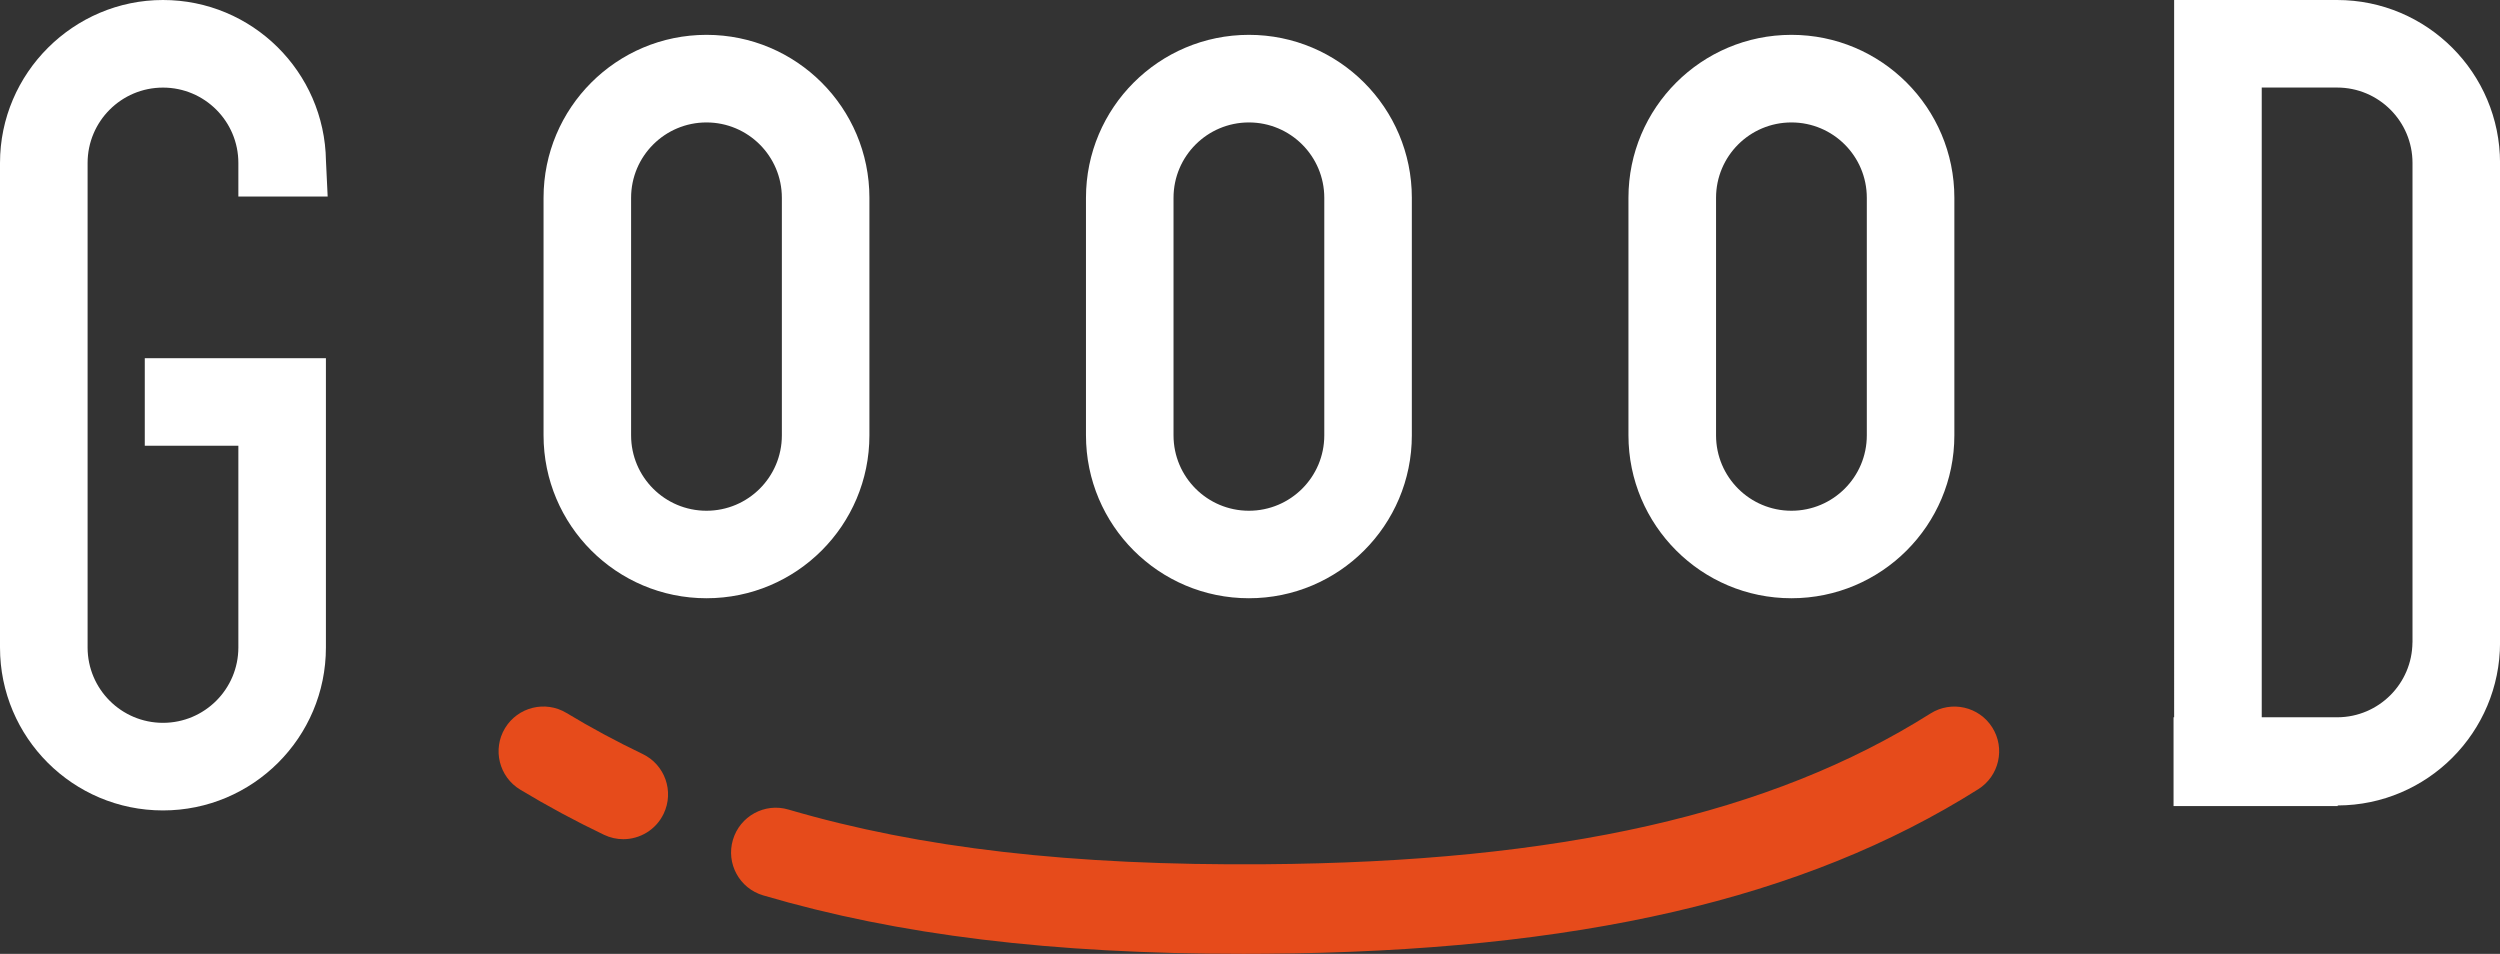 <?xml version="1.0" encoding="UTF-8"?> <svg xmlns="http://www.w3.org/2000/svg" id="Calque_2" viewBox="0 0 513.71 196"><rect x="0" y="0" width="513.71" height="196" fill="#333333" stroke="none"/><defs><style>.cls-1{fill:#e64b1b;}.cls-2{fill:#fff;}</style></defs><g id="Calque_1-2"><path class="cls-1" d="M255.48,196c-39.4,0-70.84-3.83-98.65-12.01-4.88-1.43-7.67-6.55-6.23-11.41,1.43-4.87,6.54-7.67,11.41-6.23,27.09,7.95,58.19,11.54,97.87,11.24,60.54-.44,104.02-10.28,136.81-30.98,4.29-2.71,9.98-1.43,12.69,2.87,2.71,4.3,1.42,9.98-2.88,12.69-35.82,22.6-82.38,33.35-146.49,33.81-1.53,.01-3.05,.02-4.54,.02"></path><path class="cls-1" d="M128.08,172.44c-1.33,0-2.68-.29-3.96-.9-5.88-2.81-11.67-5.93-17.22-9.28-4.35-2.62-5.75-8.28-3.13-12.63,2.63-4.35,8.28-5.75,12.63-3.13,5.03,3.04,10.3,5.87,15.64,8.43,4.59,2.19,6.53,7.69,4.33,12.28-1.58,3.3-4.87,5.23-8.3,5.23"></path><path class="cls-2" d="M48.97,73.6H29.75v17.99h19.23v41.45c0,8.55-6.94,15.49-15.49,15.49s-15.49-6.94-15.49-15.49V33.49c0-8.55,6.93-15.49,15.49-15.49s15.49,6.93,15.49,15.49v6.89h18.35l-.35-7.35h0C66.71,14.75,51.82,0,33.48,0S0,15,0,33.49H0v99.56c0,18.49,14.99,33.48,33.48,33.48s33.49-14.99,33.49-33.48v-59.45h-17.99Z"></path><path class="cls-2" d="M160.66,40.65v48.81c0,8.56-6.93,15.49-15.49,15.49s-15.49-6.93-15.49-15.49v-.02h0V40.65h0c0-8.56,6.94-15.49,15.49-15.49s15.49,6.93,15.49,15.49h0Zm17.99,0c0-18.49-14.99-33.49-33.48-33.49s-33.48,15-33.48,33.49h0v48.79h0c0,18.49,14.99,33.49,33.48,33.49s33.48-14.99,33.48-33.48h0V40.65h0Z"></path><path class="cls-2" d="M272.12,40.65v48.81c0,8.56-6.94,15.49-15.49,15.49s-15.49-6.93-15.49-15.49c0,0,0-.01,0-.02h0s0,0,0,0V40.65h0c0-8.56,6.94-15.49,15.49-15.49s15.49,6.93,15.49,15.49h0Zm17.99,0c0-18.49-14.99-33.49-33.48-33.49s-33.48,15-33.48,33.49h0v48.79h0c0,18.49,14.99,33.49,33.48,33.49s33.48-14.99,33.48-33.48h0V40.65h0s0,0,0,0Z"></path><path class="cls-2" d="M383.6,40.65v48.81c0,8.56-6.94,15.49-15.49,15.49s-15.49-6.93-15.49-15.49c0,0,0-.01,0-.02h0s0,0,0,0V40.65h0c0-8.56,6.93-15.49,15.49-15.49s15.49,6.93,15.49,15.49h0Zm17.99,0c0-18.49-14.99-33.49-33.48-33.49s-33.49,15-33.49,33.49h0v48.79h0c0,18.49,15,33.49,33.49,33.49s33.48-14.99,33.48-33.48h0V40.65h0s0,0,0,0Z"></path><path class="cls-2" d="M495.72,132.02h0c-.07,8.47-6.92,15.32-15.39,15.37h-15.58V17.99h15.49c8.55,0,15.49,6.94,15.49,15.49v98.53ZM480.23,0h-33.48V147.39h-.12v18.25h33.73v-.13c18.43-.06,33.36-15.03,33.36-33.48V33.49C513.71,15,498.72,0,480.23,0"></path></g></svg> 
